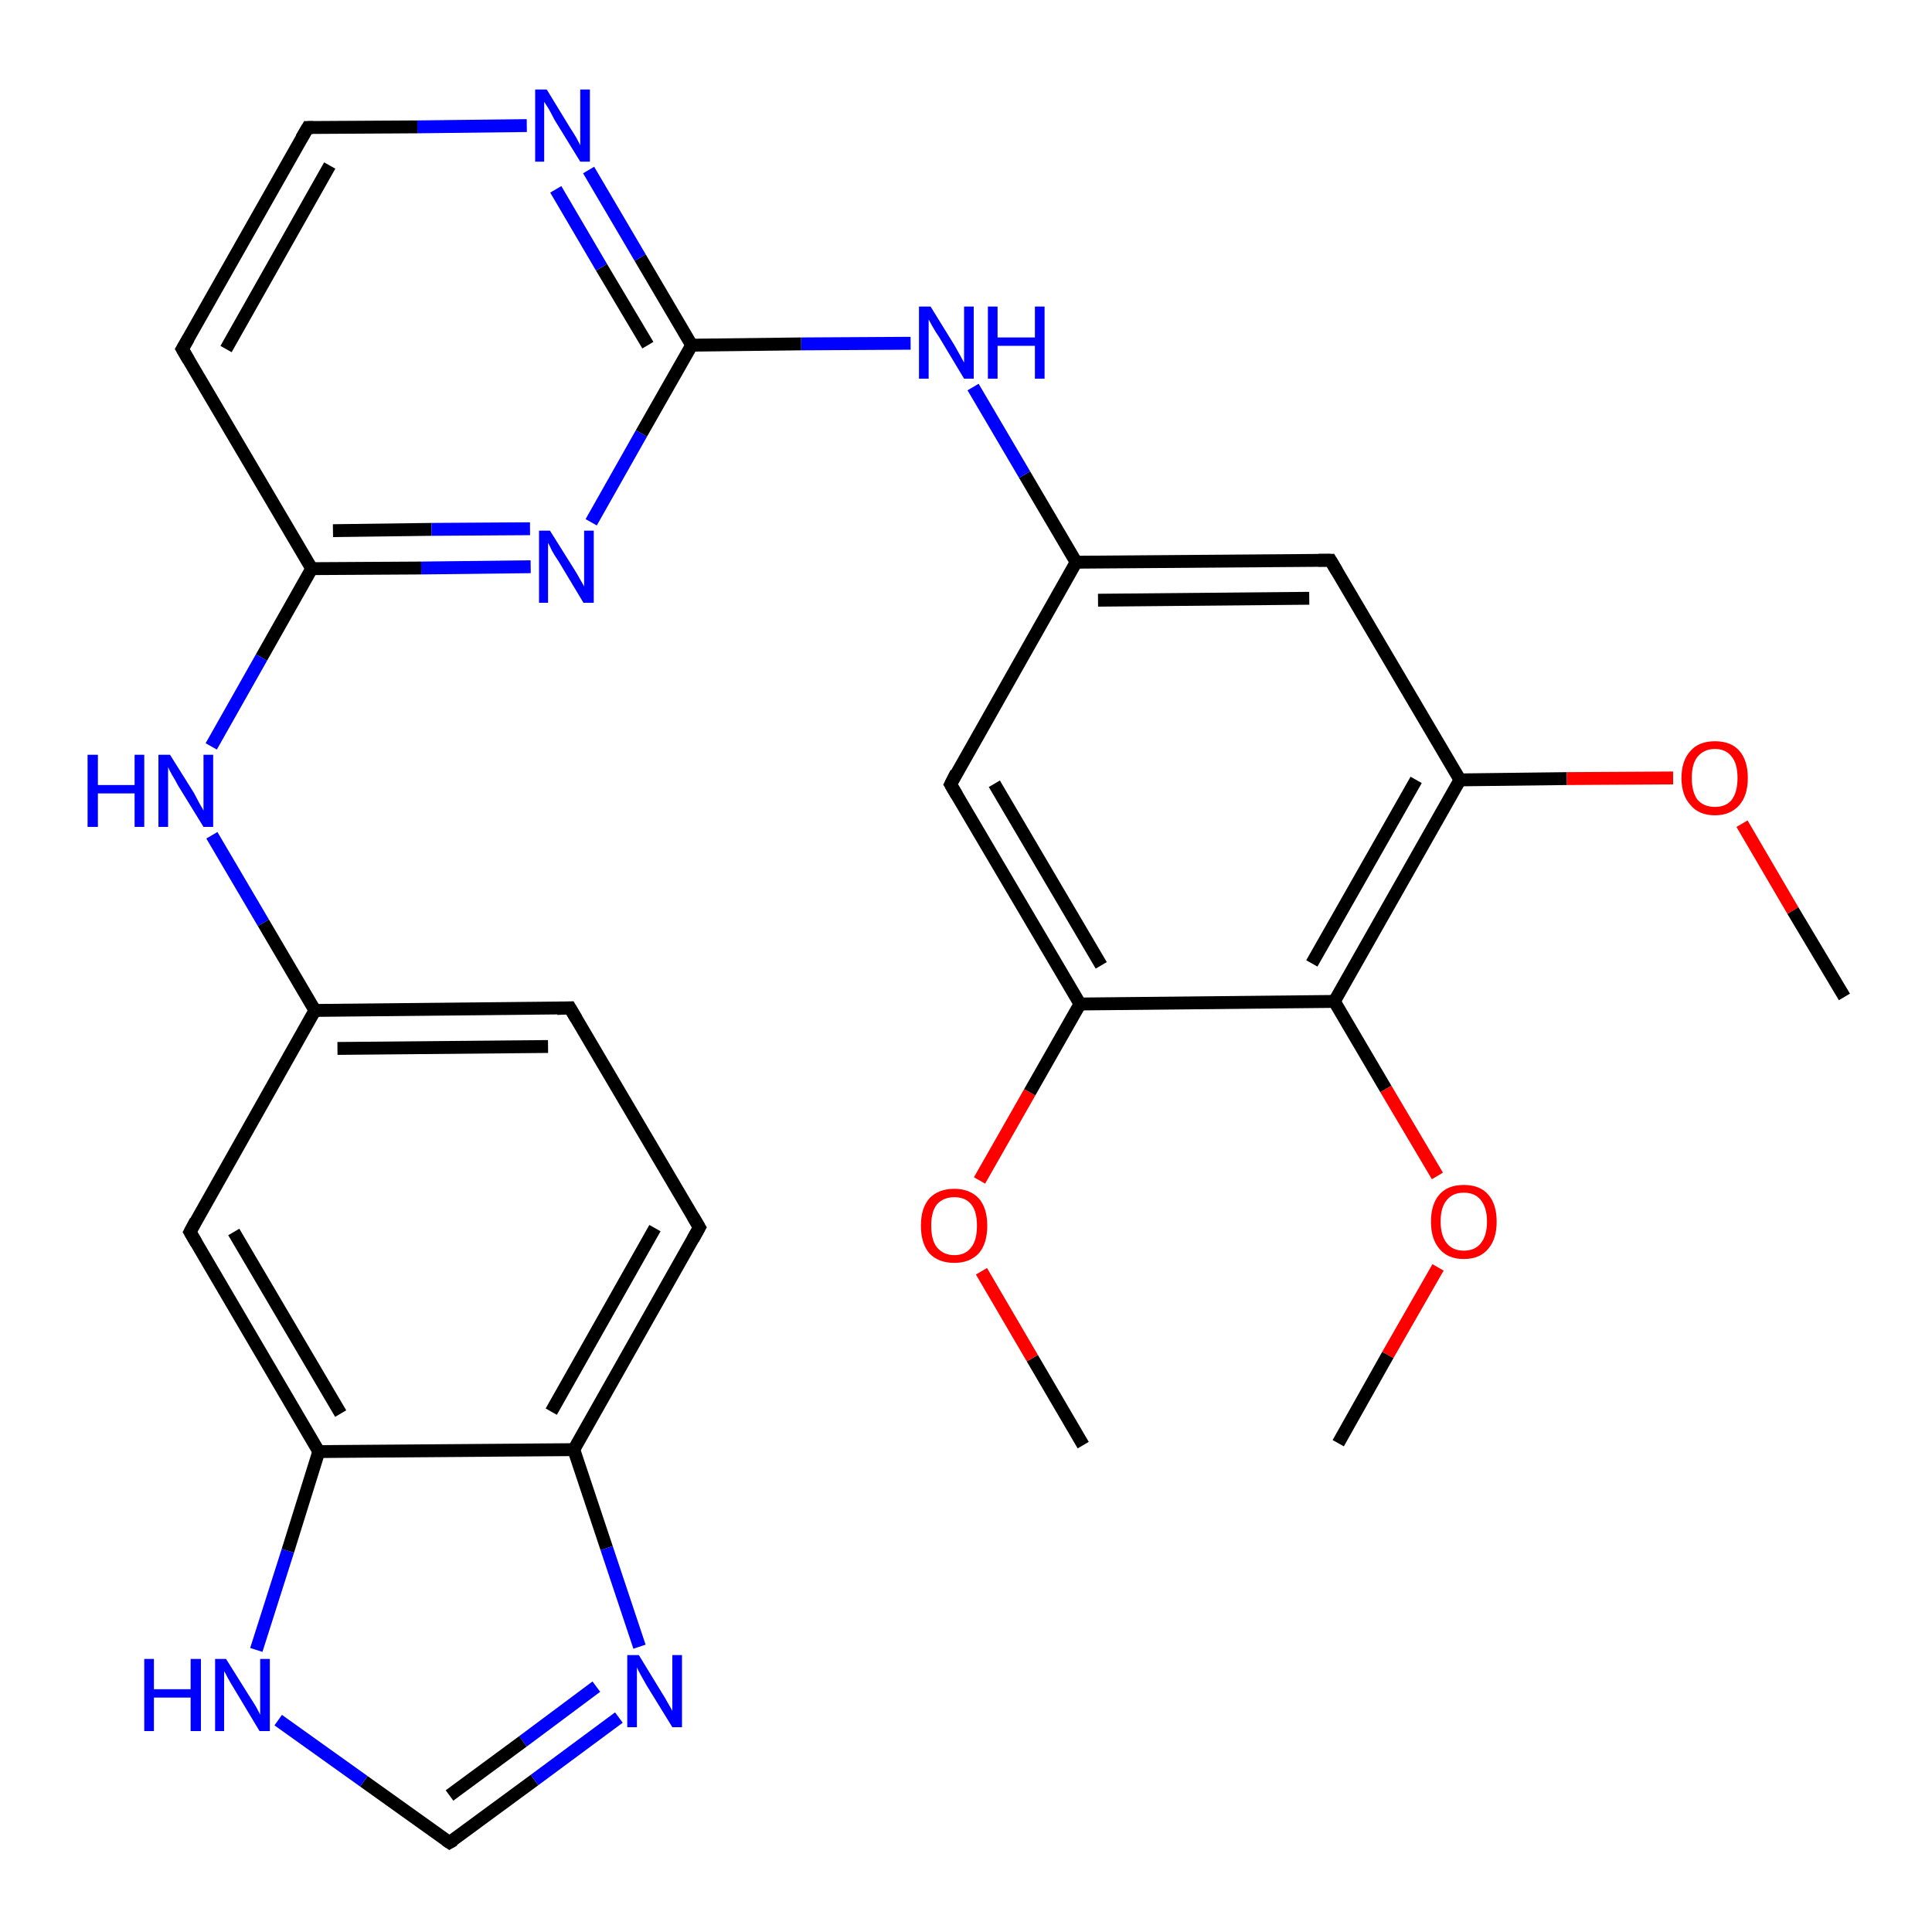 <?xml version='1.0' encoding='iso-8859-1'?>
<svg version='1.1' baseProfile='full'
              xmlns='http://www.w3.org/2000/svg'
                      xmlns:rdkit='http://www.rdkit.org/xml'
                      xmlns:xlink='http://www.w3.org/1999/xlink'
                  xml:space='preserve'
width='300px' height='300px' viewBox='0 0 300 300'>
<!-- END OF HEADER -->
<rect style='opacity:1.0;fill:#FFFFFF;stroke:none' width='300.0' height='300.0' x='0.0' y='0.0'> </rect>
<path class='bond-0 atom-0 atom-1' d='M 168.2,224.4 L 160.3,210.9' style='fill:none;fill-rule:evenodd;stroke:#000000;stroke-width:2.0px;stroke-linecap:butt;stroke-linejoin:miter;stroke-opacity:1' />
<path class='bond-0 atom-0 atom-1' d='M 160.3,210.9 L 152.4,197.4' style='fill:none;fill-rule:evenodd;stroke:#FF0000;stroke-width:2.0px;stroke-linecap:butt;stroke-linejoin:miter;stroke-opacity:1' />
<path class='bond-1 atom-1 atom-2' d='M 152.1,183.3 L 159.9,169.6' style='fill:none;fill-rule:evenodd;stroke:#FF0000;stroke-width:2.0px;stroke-linecap:butt;stroke-linejoin:miter;stroke-opacity:1' />
<path class='bond-1 atom-1 atom-2' d='M 159.9,169.6 L 167.7,155.9' style='fill:none;fill-rule:evenodd;stroke:#000000;stroke-width:2.0px;stroke-linecap:butt;stroke-linejoin:miter;stroke-opacity:1' />
<path class='bond-2 atom-2 atom-3' d='M 167.7,155.9 L 147.6,121.8' style='fill:none;fill-rule:evenodd;stroke:#000000;stroke-width:2.0px;stroke-linecap:butt;stroke-linejoin:miter;stroke-opacity:1' />
<path class='bond-2 atom-2 atom-3' d='M 171.0,149.9 L 154.4,121.7' style='fill:none;fill-rule:evenodd;stroke:#000000;stroke-width:2.0px;stroke-linecap:butt;stroke-linejoin:miter;stroke-opacity:1' />
<path class='bond-3 atom-3 atom-4' d='M 147.6,121.8 L 167.1,87.3' style='fill:none;fill-rule:evenodd;stroke:#000000;stroke-width:2.0px;stroke-linecap:butt;stroke-linejoin:miter;stroke-opacity:1' />
<path class='bond-4 atom-4 atom-5' d='M 167.1,87.3 L 159.1,73.7' style='fill:none;fill-rule:evenodd;stroke:#000000;stroke-width:2.0px;stroke-linecap:butt;stroke-linejoin:miter;stroke-opacity:1' />
<path class='bond-4 atom-4 atom-5' d='M 159.1,73.7 L 151.1,60.1' style='fill:none;fill-rule:evenodd;stroke:#0000FF;stroke-width:2.0px;stroke-linecap:butt;stroke-linejoin:miter;stroke-opacity:1' />
<path class='bond-5 atom-5 atom-6' d='M 141.4,53.3 L 124.4,53.4' style='fill:none;fill-rule:evenodd;stroke:#0000FF;stroke-width:2.0px;stroke-linecap:butt;stroke-linejoin:miter;stroke-opacity:1' />
<path class='bond-5 atom-5 atom-6' d='M 124.4,53.4 L 107.4,53.6' style='fill:none;fill-rule:evenodd;stroke:#000000;stroke-width:2.0px;stroke-linecap:butt;stroke-linejoin:miter;stroke-opacity:1' />
<path class='bond-6 atom-6 atom-7' d='M 107.4,53.6 L 99.4,40.0' style='fill:none;fill-rule:evenodd;stroke:#000000;stroke-width:2.0px;stroke-linecap:butt;stroke-linejoin:miter;stroke-opacity:1' />
<path class='bond-6 atom-6 atom-7' d='M 99.4,40.0 L 91.4,26.4' style='fill:none;fill-rule:evenodd;stroke:#0000FF;stroke-width:2.0px;stroke-linecap:butt;stroke-linejoin:miter;stroke-opacity:1' />
<path class='bond-6 atom-6 atom-7' d='M 100.6,53.6 L 93.4,41.5' style='fill:none;fill-rule:evenodd;stroke:#000000;stroke-width:2.0px;stroke-linecap:butt;stroke-linejoin:miter;stroke-opacity:1' />
<path class='bond-6 atom-6 atom-7' d='M 93.4,41.5 L 86.3,29.4' style='fill:none;fill-rule:evenodd;stroke:#0000FF;stroke-width:2.0px;stroke-linecap:butt;stroke-linejoin:miter;stroke-opacity:1' />
<path class='bond-7 atom-7 atom-8' d='M 81.8,19.5 L 64.8,19.7' style='fill:none;fill-rule:evenodd;stroke:#0000FF;stroke-width:2.0px;stroke-linecap:butt;stroke-linejoin:miter;stroke-opacity:1' />
<path class='bond-7 atom-7 atom-8' d='M 64.8,19.7 L 47.8,19.8' style='fill:none;fill-rule:evenodd;stroke:#000000;stroke-width:2.0px;stroke-linecap:butt;stroke-linejoin:miter;stroke-opacity:1' />
<path class='bond-8 atom-8 atom-9' d='M 47.8,19.8 L 28.3,54.2' style='fill:none;fill-rule:evenodd;stroke:#000000;stroke-width:2.0px;stroke-linecap:butt;stroke-linejoin:miter;stroke-opacity:1' />
<path class='bond-8 atom-8 atom-9' d='M 51.2,25.7 L 35.1,54.2' style='fill:none;fill-rule:evenodd;stroke:#000000;stroke-width:2.0px;stroke-linecap:butt;stroke-linejoin:miter;stroke-opacity:1' />
<path class='bond-9 atom-9 atom-10' d='M 28.3,54.2 L 48.4,88.3' style='fill:none;fill-rule:evenodd;stroke:#000000;stroke-width:2.0px;stroke-linecap:butt;stroke-linejoin:miter;stroke-opacity:1' />
<path class='bond-10 atom-10 atom-11' d='M 48.4,88.3 L 40.6,102.1' style='fill:none;fill-rule:evenodd;stroke:#000000;stroke-width:2.0px;stroke-linecap:butt;stroke-linejoin:miter;stroke-opacity:1' />
<path class='bond-10 atom-10 atom-11' d='M 40.6,102.1 L 32.8,115.9' style='fill:none;fill-rule:evenodd;stroke:#0000FF;stroke-width:2.0px;stroke-linecap:butt;stroke-linejoin:miter;stroke-opacity:1' />
<path class='bond-11 atom-11 atom-12' d='M 32.9,129.7 L 40.9,143.3' style='fill:none;fill-rule:evenodd;stroke:#0000FF;stroke-width:2.0px;stroke-linecap:butt;stroke-linejoin:miter;stroke-opacity:1' />
<path class='bond-11 atom-11 atom-12' d='M 40.9,143.3 L 48.9,156.9' style='fill:none;fill-rule:evenodd;stroke:#000000;stroke-width:2.0px;stroke-linecap:butt;stroke-linejoin:miter;stroke-opacity:1' />
<path class='bond-12 atom-12 atom-13' d='M 48.9,156.9 L 88.5,156.5' style='fill:none;fill-rule:evenodd;stroke:#000000;stroke-width:2.0px;stroke-linecap:butt;stroke-linejoin:miter;stroke-opacity:1' />
<path class='bond-12 atom-12 atom-13' d='M 52.4,162.8 L 85.1,162.5' style='fill:none;fill-rule:evenodd;stroke:#000000;stroke-width:2.0px;stroke-linecap:butt;stroke-linejoin:miter;stroke-opacity:1' />
<path class='bond-13 atom-13 atom-14' d='M 88.5,156.5 L 108.6,190.6' style='fill:none;fill-rule:evenodd;stroke:#000000;stroke-width:2.0px;stroke-linecap:butt;stroke-linejoin:miter;stroke-opacity:1' />
<path class='bond-14 atom-14 atom-15' d='M 108.6,190.6 L 89.1,225.1' style='fill:none;fill-rule:evenodd;stroke:#000000;stroke-width:2.0px;stroke-linecap:butt;stroke-linejoin:miter;stroke-opacity:1' />
<path class='bond-14 atom-14 atom-15' d='M 101.7,190.7 L 85.6,219.2' style='fill:none;fill-rule:evenodd;stroke:#000000;stroke-width:2.0px;stroke-linecap:butt;stroke-linejoin:miter;stroke-opacity:1' />
<path class='bond-15 atom-15 atom-16' d='M 89.1,225.1 L 94.2,240.4' style='fill:none;fill-rule:evenodd;stroke:#000000;stroke-width:2.0px;stroke-linecap:butt;stroke-linejoin:miter;stroke-opacity:1' />
<path class='bond-15 atom-15 atom-16' d='M 94.2,240.4 L 99.3,255.7' style='fill:none;fill-rule:evenodd;stroke:#0000FF;stroke-width:2.0px;stroke-linecap:butt;stroke-linejoin:miter;stroke-opacity:1' />
<path class='bond-16 atom-16 atom-17' d='M 96.1,266.7 L 83.0,276.4' style='fill:none;fill-rule:evenodd;stroke:#0000FF;stroke-width:2.0px;stroke-linecap:butt;stroke-linejoin:miter;stroke-opacity:1' />
<path class='bond-16 atom-16 atom-17' d='M 83.0,276.4 L 69.8,286.1' style='fill:none;fill-rule:evenodd;stroke:#000000;stroke-width:2.0px;stroke-linecap:butt;stroke-linejoin:miter;stroke-opacity:1' />
<path class='bond-16 atom-16 atom-17' d='M 92.6,261.9 L 81.2,270.4' style='fill:none;fill-rule:evenodd;stroke:#0000FF;stroke-width:2.0px;stroke-linecap:butt;stroke-linejoin:miter;stroke-opacity:1' />
<path class='bond-16 atom-16 atom-17' d='M 81.2,270.4 L 69.8,278.8' style='fill:none;fill-rule:evenodd;stroke:#000000;stroke-width:2.0px;stroke-linecap:butt;stroke-linejoin:miter;stroke-opacity:1' />
<path class='bond-17 atom-17 atom-18' d='M 69.8,286.1 L 56.5,276.6' style='fill:none;fill-rule:evenodd;stroke:#000000;stroke-width:2.0px;stroke-linecap:butt;stroke-linejoin:miter;stroke-opacity:1' />
<path class='bond-17 atom-17 atom-18' d='M 56.5,276.6 L 43.2,267.1' style='fill:none;fill-rule:evenodd;stroke:#0000FF;stroke-width:2.0px;stroke-linecap:butt;stroke-linejoin:miter;stroke-opacity:1' />
<path class='bond-18 atom-18 atom-19' d='M 39.8,256.2 L 44.7,240.8' style='fill:none;fill-rule:evenodd;stroke:#0000FF;stroke-width:2.0px;stroke-linecap:butt;stroke-linejoin:miter;stroke-opacity:1' />
<path class='bond-18 atom-18 atom-19' d='M 44.7,240.8 L 49.5,225.4' style='fill:none;fill-rule:evenodd;stroke:#000000;stroke-width:2.0px;stroke-linecap:butt;stroke-linejoin:miter;stroke-opacity:1' />
<path class='bond-19 atom-19 atom-20' d='M 49.5,225.4 L 29.5,191.3' style='fill:none;fill-rule:evenodd;stroke:#000000;stroke-width:2.0px;stroke-linecap:butt;stroke-linejoin:miter;stroke-opacity:1' />
<path class='bond-19 atom-19 atom-20' d='M 52.9,219.5 L 36.3,191.3' style='fill:none;fill-rule:evenodd;stroke:#000000;stroke-width:2.0px;stroke-linecap:butt;stroke-linejoin:miter;stroke-opacity:1' />
<path class='bond-20 atom-10 atom-21' d='M 48.4,88.3 L 65.4,88.2' style='fill:none;fill-rule:evenodd;stroke:#000000;stroke-width:2.0px;stroke-linecap:butt;stroke-linejoin:miter;stroke-opacity:1' />
<path class='bond-20 atom-10 atom-21' d='M 65.4,88.2 L 82.4,88.0' style='fill:none;fill-rule:evenodd;stroke:#0000FF;stroke-width:2.0px;stroke-linecap:butt;stroke-linejoin:miter;stroke-opacity:1' />
<path class='bond-20 atom-10 atom-21' d='M 51.7,82.4 L 67.0,82.2' style='fill:none;fill-rule:evenodd;stroke:#000000;stroke-width:2.0px;stroke-linecap:butt;stroke-linejoin:miter;stroke-opacity:1' />
<path class='bond-20 atom-10 atom-21' d='M 67.0,82.2 L 82.3,82.1' style='fill:none;fill-rule:evenodd;stroke:#0000FF;stroke-width:2.0px;stroke-linecap:butt;stroke-linejoin:miter;stroke-opacity:1' />
<path class='bond-21 atom-4 atom-22' d='M 167.1,87.3 L 206.6,87.0' style='fill:none;fill-rule:evenodd;stroke:#000000;stroke-width:2.0px;stroke-linecap:butt;stroke-linejoin:miter;stroke-opacity:1' />
<path class='bond-21 atom-4 atom-22' d='M 170.5,93.2 L 203.3,92.9' style='fill:none;fill-rule:evenodd;stroke:#000000;stroke-width:2.0px;stroke-linecap:butt;stroke-linejoin:miter;stroke-opacity:1' />
<path class='bond-22 atom-22 atom-23' d='M 206.6,87.0 L 226.7,121.1' style='fill:none;fill-rule:evenodd;stroke:#000000;stroke-width:2.0px;stroke-linecap:butt;stroke-linejoin:miter;stroke-opacity:1' />
<path class='bond-23 atom-23 atom-24' d='M 226.7,121.1 L 243.3,120.9' style='fill:none;fill-rule:evenodd;stroke:#000000;stroke-width:2.0px;stroke-linecap:butt;stroke-linejoin:miter;stroke-opacity:1' />
<path class='bond-23 atom-23 atom-24' d='M 243.3,120.9 L 259.8,120.8' style='fill:none;fill-rule:evenodd;stroke:#FF0000;stroke-width:2.0px;stroke-linecap:butt;stroke-linejoin:miter;stroke-opacity:1' />
<path class='bond-24 atom-24 atom-25' d='M 270.5,127.9 L 278.4,141.4' style='fill:none;fill-rule:evenodd;stroke:#FF0000;stroke-width:2.0px;stroke-linecap:butt;stroke-linejoin:miter;stroke-opacity:1' />
<path class='bond-24 atom-24 atom-25' d='M 278.4,141.4 L 286.4,154.8' style='fill:none;fill-rule:evenodd;stroke:#000000;stroke-width:2.0px;stroke-linecap:butt;stroke-linejoin:miter;stroke-opacity:1' />
<path class='bond-25 atom-23 atom-26' d='M 226.7,121.1 L 207.2,155.5' style='fill:none;fill-rule:evenodd;stroke:#000000;stroke-width:2.0px;stroke-linecap:butt;stroke-linejoin:miter;stroke-opacity:1' />
<path class='bond-25 atom-23 atom-26' d='M 219.9,121.1 L 203.7,149.6' style='fill:none;fill-rule:evenodd;stroke:#000000;stroke-width:2.0px;stroke-linecap:butt;stroke-linejoin:miter;stroke-opacity:1' />
<path class='bond-26 atom-26 atom-27' d='M 207.2,155.5 L 215.2,169.1' style='fill:none;fill-rule:evenodd;stroke:#000000;stroke-width:2.0px;stroke-linecap:butt;stroke-linejoin:miter;stroke-opacity:1' />
<path class='bond-26 atom-26 atom-27' d='M 215.2,169.1 L 223.2,182.6' style='fill:none;fill-rule:evenodd;stroke:#FF0000;stroke-width:2.0px;stroke-linecap:butt;stroke-linejoin:miter;stroke-opacity:1' />
<path class='bond-27 atom-27 atom-28' d='M 223.3,196.8 L 215.5,210.4' style='fill:none;fill-rule:evenodd;stroke:#FF0000;stroke-width:2.0px;stroke-linecap:butt;stroke-linejoin:miter;stroke-opacity:1' />
<path class='bond-27 atom-27 atom-28' d='M 215.5,210.4 L 207.8,224.1' style='fill:none;fill-rule:evenodd;stroke:#000000;stroke-width:2.0px;stroke-linecap:butt;stroke-linejoin:miter;stroke-opacity:1' />
<path class='bond-28 atom-26 atom-2' d='M 207.2,155.5 L 167.7,155.9' style='fill:none;fill-rule:evenodd;stroke:#000000;stroke-width:2.0px;stroke-linecap:butt;stroke-linejoin:miter;stroke-opacity:1' />
<path class='bond-29 atom-21 atom-6' d='M 91.8,81.1 L 99.6,67.3' style='fill:none;fill-rule:evenodd;stroke:#0000FF;stroke-width:2.0px;stroke-linecap:butt;stroke-linejoin:miter;stroke-opacity:1' />
<path class='bond-29 atom-21 atom-6' d='M 99.6,67.3 L 107.4,53.6' style='fill:none;fill-rule:evenodd;stroke:#000000;stroke-width:2.0px;stroke-linecap:butt;stroke-linejoin:miter;stroke-opacity:1' />
<path class='bond-30 atom-20 atom-12' d='M 29.5,191.3 L 48.9,156.9' style='fill:none;fill-rule:evenodd;stroke:#000000;stroke-width:2.0px;stroke-linecap:butt;stroke-linejoin:miter;stroke-opacity:1' />
<path class='bond-31 atom-19 atom-15' d='M 49.5,225.4 L 89.1,225.1' style='fill:none;fill-rule:evenodd;stroke:#000000;stroke-width:2.0px;stroke-linecap:butt;stroke-linejoin:miter;stroke-opacity:1' />
<path d='M 148.6,123.5 L 147.6,121.8 L 148.5,120.0' style='fill:none;stroke:#000000;stroke-width:2.0px;stroke-linecap:butt;stroke-linejoin:miter;stroke-opacity:1;' />
<path d='M 48.6,19.8 L 47.8,19.8 L 46.8,21.5' style='fill:none;stroke:#000000;stroke-width:2.0px;stroke-linecap:butt;stroke-linejoin:miter;stroke-opacity:1;' />
<path d='M 29.3,52.5 L 28.3,54.2 L 29.3,55.9' style='fill:none;stroke:#000000;stroke-width:2.0px;stroke-linecap:butt;stroke-linejoin:miter;stroke-opacity:1;' />
<path d='M 86.5,156.6 L 88.5,156.5 L 89.5,158.2' style='fill:none;stroke:#000000;stroke-width:2.0px;stroke-linecap:butt;stroke-linejoin:miter;stroke-opacity:1;' />
<path d='M 107.6,188.9 L 108.6,190.6 L 107.6,192.4' style='fill:none;stroke:#000000;stroke-width:2.0px;stroke-linecap:butt;stroke-linejoin:miter;stroke-opacity:1;' />
<path d='M 70.5,285.7 L 69.8,286.1 L 69.2,285.7' style='fill:none;stroke:#000000;stroke-width:2.0px;stroke-linecap:butt;stroke-linejoin:miter;stroke-opacity:1;' />
<path d='M 30.5,193.0 L 29.5,191.3 L 30.4,189.6' style='fill:none;stroke:#000000;stroke-width:2.0px;stroke-linecap:butt;stroke-linejoin:miter;stroke-opacity:1;' />
<path d='M 204.7,87.0 L 206.6,87.0 L 207.6,88.7' style='fill:none;stroke:#000000;stroke-width:2.0px;stroke-linecap:butt;stroke-linejoin:miter;stroke-opacity:1;' />
<path class='atom-1' d='M 143.0 190.3
Q 143.0 187.6, 144.3 186.1
Q 145.7 184.6, 148.2 184.6
Q 150.6 184.6, 152.0 186.1
Q 153.3 187.6, 153.3 190.3
Q 153.3 193.1, 152.0 194.6
Q 150.6 196.1, 148.2 196.1
Q 145.7 196.1, 144.3 194.6
Q 143.0 193.1, 143.0 190.3
M 148.2 194.9
Q 149.9 194.9, 150.8 193.7
Q 151.7 192.6, 151.7 190.3
Q 151.7 188.1, 150.8 187.0
Q 149.9 185.9, 148.2 185.9
Q 146.5 185.9, 145.5 187.0
Q 144.6 188.1, 144.6 190.3
Q 144.6 192.6, 145.5 193.7
Q 146.5 194.9, 148.2 194.9
' fill='#FF0000'/>
<path class='atom-5' d='M 144.5 47.6
L 148.2 53.6
Q 148.5 54.1, 149.1 55.2
Q 149.7 56.3, 149.7 56.3
L 149.7 47.6
L 151.2 47.6
L 151.2 58.8
L 149.7 58.8
L 145.8 52.3
Q 145.3 51.6, 144.8 50.7
Q 144.3 49.8, 144.2 49.6
L 144.2 58.8
L 142.7 58.8
L 142.7 47.6
L 144.5 47.6
' fill='#0000FF'/>
<path class='atom-5' d='M 153.4 47.6
L 154.9 47.6
L 154.9 52.4
L 160.7 52.4
L 160.7 47.6
L 162.2 47.6
L 162.2 58.8
L 160.7 58.8
L 160.7 53.7
L 154.9 53.7
L 154.9 58.8
L 153.4 58.8
L 153.4 47.6
' fill='#0000FF'/>
<path class='atom-7' d='M 84.9 13.9
L 88.5 19.8
Q 88.9 20.4, 89.5 21.4
Q 90.1 22.5, 90.1 22.6
L 90.1 13.9
L 91.6 13.9
L 91.6 25.1
L 90.1 25.1
L 86.1 18.6
Q 85.7 17.8, 85.2 16.9
Q 84.7 16.1, 84.5 15.8
L 84.5 25.1
L 83.1 25.1
L 83.1 13.9
L 84.9 13.9
' fill='#0000FF'/>
<path class='atom-11' d='M 13.6 117.2
L 15.2 117.2
L 15.2 121.9
L 20.9 121.9
L 20.9 117.2
L 22.4 117.2
L 22.4 128.4
L 20.9 128.4
L 20.9 123.2
L 15.2 123.2
L 15.2 128.4
L 13.6 128.4
L 13.6 117.2
' fill='#0000FF'/>
<path class='atom-11' d='M 26.4 117.2
L 30.1 123.1
Q 30.4 123.7, 31.0 124.8
Q 31.6 125.8, 31.6 125.9
L 31.6 117.2
L 33.1 117.2
L 33.1 128.4
L 31.6 128.4
L 27.6 121.9
Q 27.2 121.1, 26.7 120.3
Q 26.2 119.4, 26.1 119.1
L 26.1 128.4
L 24.6 128.4
L 24.6 117.2
L 26.4 117.2
' fill='#0000FF'/>
<path class='atom-16' d='M 99.2 257.0
L 102.8 262.9
Q 103.2 263.5, 103.8 264.6
Q 104.4 265.6, 104.4 265.7
L 104.4 257.0
L 105.9 257.0
L 105.9 268.2
L 104.4 268.2
L 100.4 261.7
Q 100.0 261.0, 99.5 260.1
Q 99.0 259.2, 98.9 258.9
L 98.9 268.2
L 97.4 268.2
L 97.4 257.0
L 99.2 257.0
' fill='#0000FF'/>
<path class='atom-18' d='M 22.4 257.6
L 23.9 257.6
L 23.9 262.3
L 29.6 262.3
L 29.6 257.6
L 31.2 257.6
L 31.2 268.8
L 29.6 268.8
L 29.6 263.6
L 23.9 263.6
L 23.9 268.8
L 22.4 268.8
L 22.4 257.6
' fill='#0000FF'/>
<path class='atom-18' d='M 35.1 257.6
L 38.8 263.5
Q 39.2 264.1, 39.8 265.1
Q 40.4 266.2, 40.4 266.3
L 40.4 257.6
L 41.9 257.6
L 41.9 268.8
L 40.3 268.8
L 36.4 262.3
Q 35.9 261.5, 35.4 260.6
Q 35.0 259.8, 34.8 259.5
L 34.8 268.8
L 33.4 268.8
L 33.4 257.6
L 35.1 257.6
' fill='#0000FF'/>
<path class='atom-21' d='M 85.4 82.4
L 89.1 88.3
Q 89.5 88.9, 90.1 90.0
Q 90.7 91.0, 90.7 91.1
L 90.7 82.4
L 92.2 82.4
L 92.2 93.6
L 90.6 93.6
L 86.7 87.1
Q 86.2 86.4, 85.7 85.5
Q 85.3 84.6, 85.1 84.3
L 85.1 93.6
L 83.7 93.6
L 83.7 82.4
L 85.4 82.4
' fill='#0000FF'/>
<path class='atom-24' d='M 261.1 120.8
Q 261.1 118.1, 262.5 116.6
Q 263.8 115.1, 266.3 115.1
Q 268.8 115.1, 270.1 116.6
Q 271.4 118.1, 271.4 120.8
Q 271.4 123.5, 270.1 125.0
Q 268.7 126.6, 266.3 126.6
Q 263.8 126.6, 262.5 125.0
Q 261.1 123.5, 261.1 120.8
M 266.3 125.3
Q 268.0 125.3, 268.9 124.2
Q 269.8 123.0, 269.8 120.8
Q 269.8 118.6, 268.9 117.5
Q 268.0 116.3, 266.3 116.3
Q 264.6 116.3, 263.6 117.5
Q 262.7 118.6, 262.7 120.8
Q 262.7 123.0, 263.6 124.2
Q 264.6 125.3, 266.3 125.3
' fill='#FF0000'/>
<path class='atom-27' d='M 222.2 189.7
Q 222.2 187.0, 223.5 185.5
Q 224.8 184.0, 227.3 184.0
Q 229.8 184.0, 231.1 185.5
Q 232.4 187.0, 232.4 189.7
Q 232.4 192.4, 231.1 193.9
Q 229.8 195.5, 227.3 195.5
Q 224.8 195.5, 223.5 193.9
Q 222.2 192.4, 222.2 189.7
M 227.3 194.2
Q 229.0 194.2, 229.9 193.1
Q 230.9 191.9, 230.9 189.7
Q 230.9 187.5, 229.9 186.3
Q 229.0 185.2, 227.3 185.2
Q 225.6 185.2, 224.7 186.3
Q 223.7 187.4, 223.7 189.7
Q 223.7 191.9, 224.7 193.1
Q 225.6 194.2, 227.3 194.2
' fill='#FF0000'/>
</svg>
